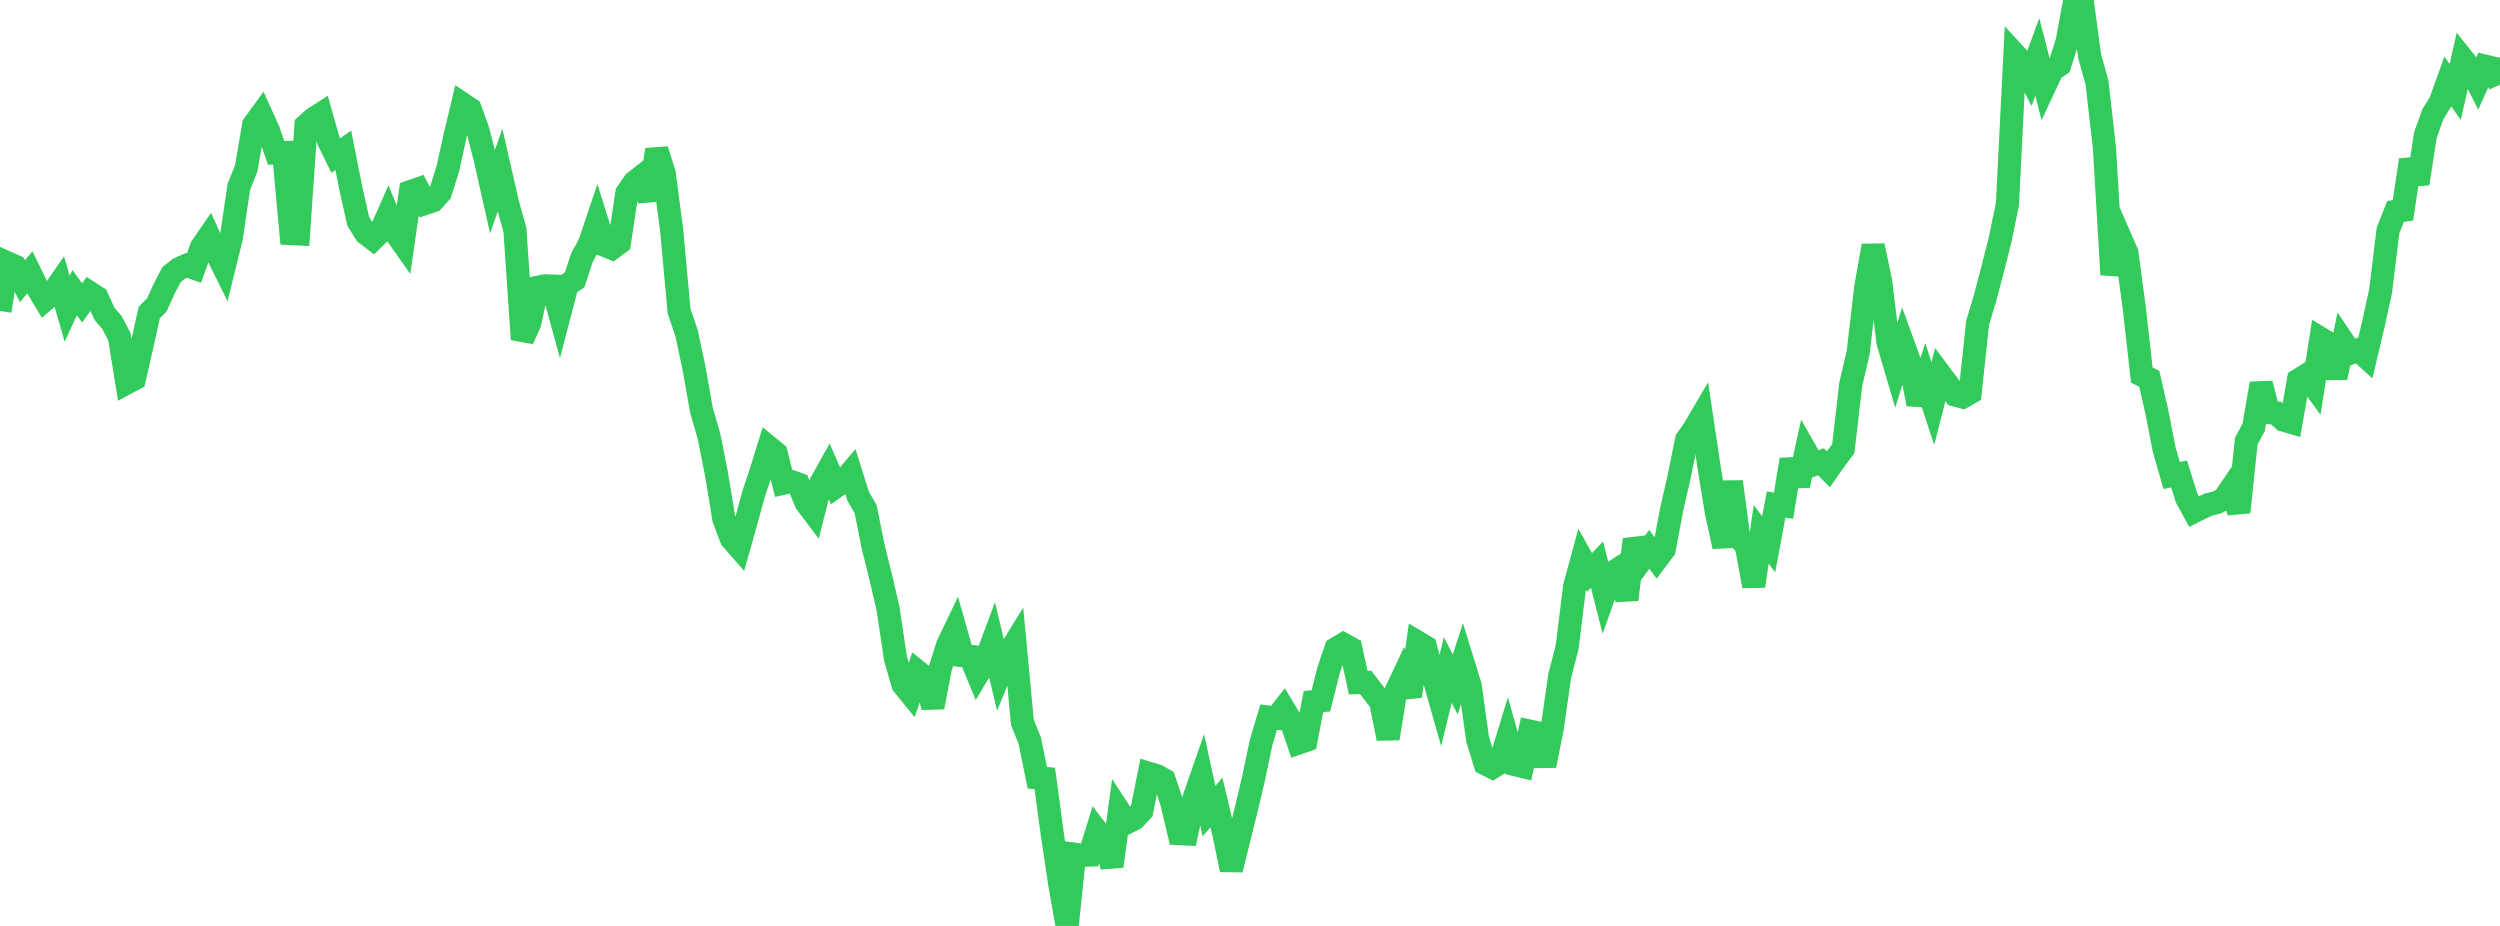 <?xml version="1.0" standalone="no"?>
<!DOCTYPE svg PUBLIC "-//W3C//DTD SVG 1.1//EN" "http://www.w3.org/Graphics/SVG/1.1/DTD/svg11.dtd">

<svg width="135" height="50" viewBox="0 0 135 50" preserveAspectRatio="none" 
  xmlns="http://www.w3.org/2000/svg"
  xmlns:xlink="http://www.w3.org/1999/xlink">


<polyline points="0.0, 16.792 0.403, 14.194 0.806, 14.374 1.209, 15.184 1.612, 14.704 2.015, 15.531 2.418, 16.205 2.821, 15.865 3.224, 15.279 3.627, 16.672 4.03, 15.802 4.433, 16.354 4.836, 15.799 5.239, 16.057 5.642, 16.945 6.045, 17.416 6.448, 18.179 6.851, 20.676 7.254, 20.46 7.657, 18.696 8.06, 16.876 8.463, 16.473 8.866, 15.589 9.269, 14.823 9.672, 14.507 10.075, 14.328 10.478, 14.473 10.881, 13.344 11.284, 12.759 11.687, 13.65 12.09, 14.462 12.493, 12.83 12.896, 10.091 13.299, 9.082 13.701, 6.737 14.104, 6.186 14.507, 7.081 14.91, 8.257 15.313, 8.244 15.716, 12.611 16.119, 12.631 16.522, 6.774 16.925, 6.411 17.328, 6.154 17.731, 7.578 18.134, 8.402 18.537, 8.116 18.94, 10.151 19.343, 11.946 19.746, 12.601 20.149, 12.909 20.552, 12.512 20.955, 11.599 21.358, 12.58 21.761, 13.151 22.164, 10.35 22.567, 10.21 22.97, 10.979 23.373, 10.845 23.776, 10.403 24.179, 9.128 24.582, 7.304 24.985, 5.618 25.388, 5.888 25.791, 6.988 26.194, 8.55 26.597, 10.342 27.0, 9.197 27.403, 10.965 27.806, 12.41 28.209, 18.328 28.612, 17.427 29.015, 15.519 29.418, 15.435 29.821, 15.448 30.224, 16.92 30.627, 15.379 31.03, 15.115 31.433, 13.893 31.836, 13.154 32.239, 11.96 32.642, 13.244 33.045, 13.408 33.448, 13.112 33.851, 10.422 34.254, 9.841 34.657, 9.523 35.06, 10.798 35.463, 8.085 35.866, 9.362 36.269, 12.424 36.672, 16.811 37.075, 17.991 37.478, 19.889 37.881, 22.164 38.284, 23.547 38.687, 25.577 39.09, 28.031 39.493, 29.091 39.896, 29.551 40.299, 28.124 40.701, 26.65 41.104, 25.447 41.507, 24.142 41.91, 24.471 42.313, 26.091 42.716, 26.001 43.119, 26.145 43.522, 27.14 43.925, 27.673 44.328, 26.077 44.731, 25.355 45.134, 26.281 45.537, 25.996 45.94, 25.52 46.343, 26.807 46.746, 27.493 47.149, 29.514 47.552, 31.137 47.955, 32.875 48.358, 35.568 48.761, 36.963 49.164, 37.459 49.567, 36.276 49.97, 36.601 50.373, 38.188 50.776, 36.086 51.179, 34.821 51.582, 33.982 51.985, 35.403 52.388, 35.443 52.791, 36.413 53.194, 35.736 53.597, 34.658 54.0, 36.349 54.403, 35.367 54.806, 34.717 55.209, 39.006 55.612, 40.009 56.015, 42.001 56.418, 42.035 56.821, 45.019 57.224, 47.724 57.627, 50.0 58.03, 46.13 58.433, 46.185 58.836, 46.172 59.239, 44.875 59.642, 45.402 60.045, 46.779 60.448, 43.809 60.851, 44.423 61.254, 44.22 61.657, 43.789 62.06, 41.765 62.463, 41.886 62.866, 42.11 63.269, 43.311 63.672, 45.014 64.075, 45.034 64.478, 43.101 64.881, 41.944 65.284, 43.802 65.687, 43.331 66.09, 45.032 66.493, 46.965 66.896, 45.319 67.299, 43.697 67.701, 41.991 68.104, 40.076 68.507, 38.725 68.91, 38.779 69.313, 38.265 69.716, 38.93 70.119, 40.121 70.522, 39.983 70.925, 37.889 71.328, 37.844 71.731, 36.237 72.134, 35.031 72.537, 34.789 72.94, 35.01 73.343, 36.86 73.746, 36.848 74.149, 37.376 74.552, 37.892 74.955, 39.879 75.358, 37.389 75.761, 36.535 76.164, 37.593 76.567, 34.688 76.97, 34.928 77.373, 36.421 77.776, 37.839 78.179, 36.181 78.582, 36.962 78.985, 35.72 79.388, 37.025 79.791, 39.919 80.194, 41.239 80.597, 41.441 81.0, 41.19 81.403, 39.867 81.806, 41.287 82.209, 41.385 82.612, 39.482 83.015, 39.568 83.418, 41.344 83.821, 39.315 84.224, 36.501 84.627, 34.941 85.03, 31.675 85.433, 30.19 85.836, 30.91 86.239, 30.487 86.642, 32.077 87.045, 30.943 87.448, 30.686 87.851, 32.375 88.254, 29.133 88.657, 30.213 89.06, 29.667 89.463, 30.205 89.866, 29.668 90.269, 27.51 90.672, 25.756 91.075, 23.75 91.478, 23.165 91.881, 22.482 92.284, 25.189 92.687, 27.68 93.09, 29.514 93.493, 26.013 93.896, 29.044 94.299, 29.459 94.701, 31.651 95.104, 28.857 95.507, 29.395 95.91, 27.245 96.313, 27.307 96.716, 24.823 97.119, 26.213 97.522, 24.384 97.925, 25.093 98.328, 24.935 98.731, 25.341 99.134, 24.762 99.537, 24.233 99.94, 20.758 100.343, 19.029 100.746, 15.539 101.149, 13.269 101.552, 15.186 101.955, 18.49 102.358, 19.858 102.761, 18.557 103.164, 19.666 103.567, 21.827 103.97, 20.561 104.373, 21.794 104.776, 20.213 105.179, 20.75 105.582, 21.33 105.985, 21.44 106.388, 21.209 106.791, 17.433 107.194, 16.095 107.597, 14.557 108.0, 12.976 108.403, 11.012 108.806, 2.939 109.209, 3.377 109.612, 4.168 110.015, 3.076 110.418, 4.646 110.821, 3.784 111.224, 3.506 111.627, 2.239 112.03, 0.055 112.433, 0.0 112.836, 3.009 113.239, 4.466 113.642, 8.008 114.045, 14.833 114.448, 12.729 114.851, 13.652 115.254, 16.66 115.657, 20.254 116.06, 20.453 116.463, 22.212 116.866, 24.277 117.269, 25.677 117.672, 25.594 118.075, 26.891 118.478, 27.625 118.881, 27.423 119.284, 27.235 119.687, 27.144 120.09, 26.946 120.493, 26.349 120.896, 27.651 121.299, 23.823 121.701, 23.062 122.104, 20.712 122.507, 22.28 122.91, 22.304 123.313, 22.686 123.716, 22.804 124.119, 20.521 124.522, 20.267 124.925, 20.817 125.328, 18.285 125.731, 18.529 126.134, 20.398 126.537, 18.457 126.94, 19.058 127.343, 18.895 127.746, 19.26 128.149, 17.564 128.552, 15.723 128.955, 12.44 129.358, 11.42 129.761, 11.359 130.164, 8.638 130.567, 9.918 130.97, 7.296 131.373, 6.174 131.776, 5.521 132.179, 4.398 132.582, 4.968 132.985, 3.173 133.388, 3.677 133.791, 4.473 134.194, 3.573 134.597, 3.667 135.0, 4.578" fill="none" stroke="#32ca5b" stroke-width="1.25"/>

</svg>